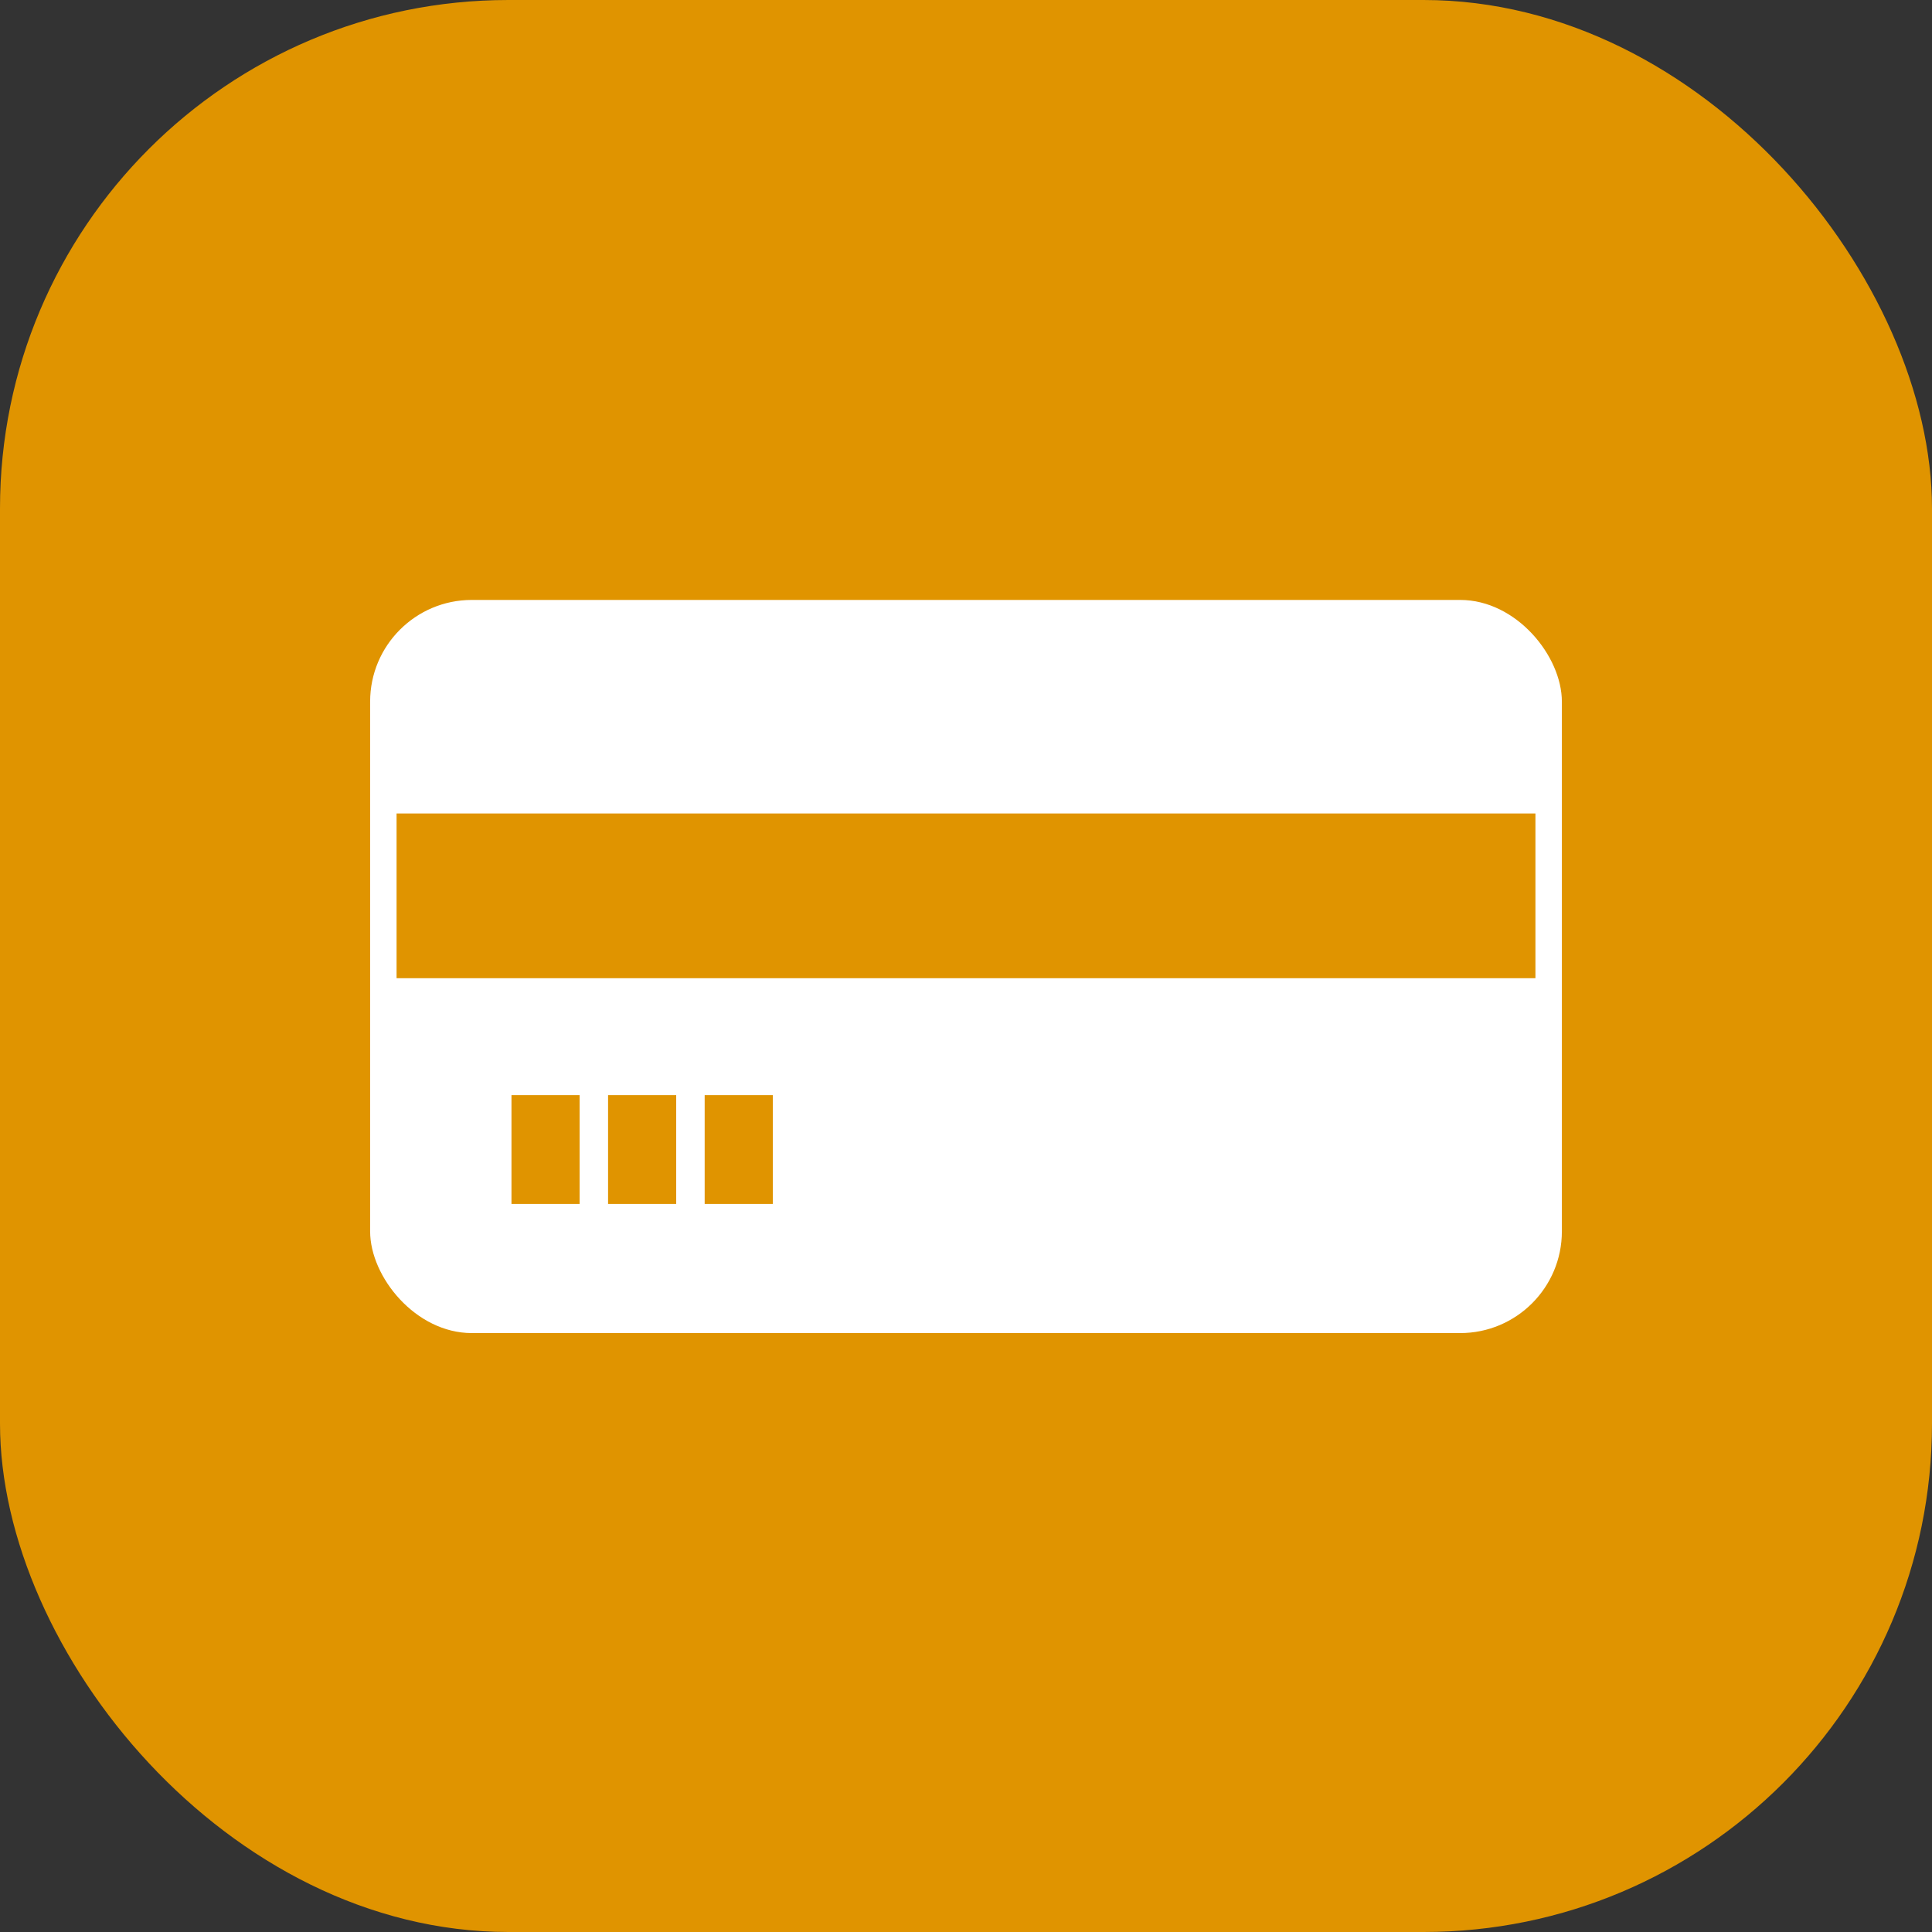 <svg xmlns="http://www.w3.org/2000/svg" viewBox="0 0 19 19"><rect x="0" y="0" width="19" height="19" fill="#333333" stroke="none"/><defs><style>.cls-1{fill:#e09400;}.cls-2{fill:#fff;}</style></defs><title>Fichier 360</title><g id="Calque_2" data-name="Calque 2"><g id="Calque_9" data-name="Calque 9"><rect class="cls-1" width="19" height="19" rx="5" ry="5"/><rect class="cls-2" x="3.64" y="5.9" width="11.72" height="7.21" rx="1" ry="1"/><rect class="cls-1" x="3.9" y="8" width="11.2" height="1.62"/><rect class="cls-1" x="5.03" y="10.77" width="0.67" height="1.07"/><rect class="cls-1" x="5.98" y="10.77" width="0.67" height="1.07"/><rect class="cls-1" x="6.93" y="10.77" width="0.67" height="1.07"/></g></g></svg>